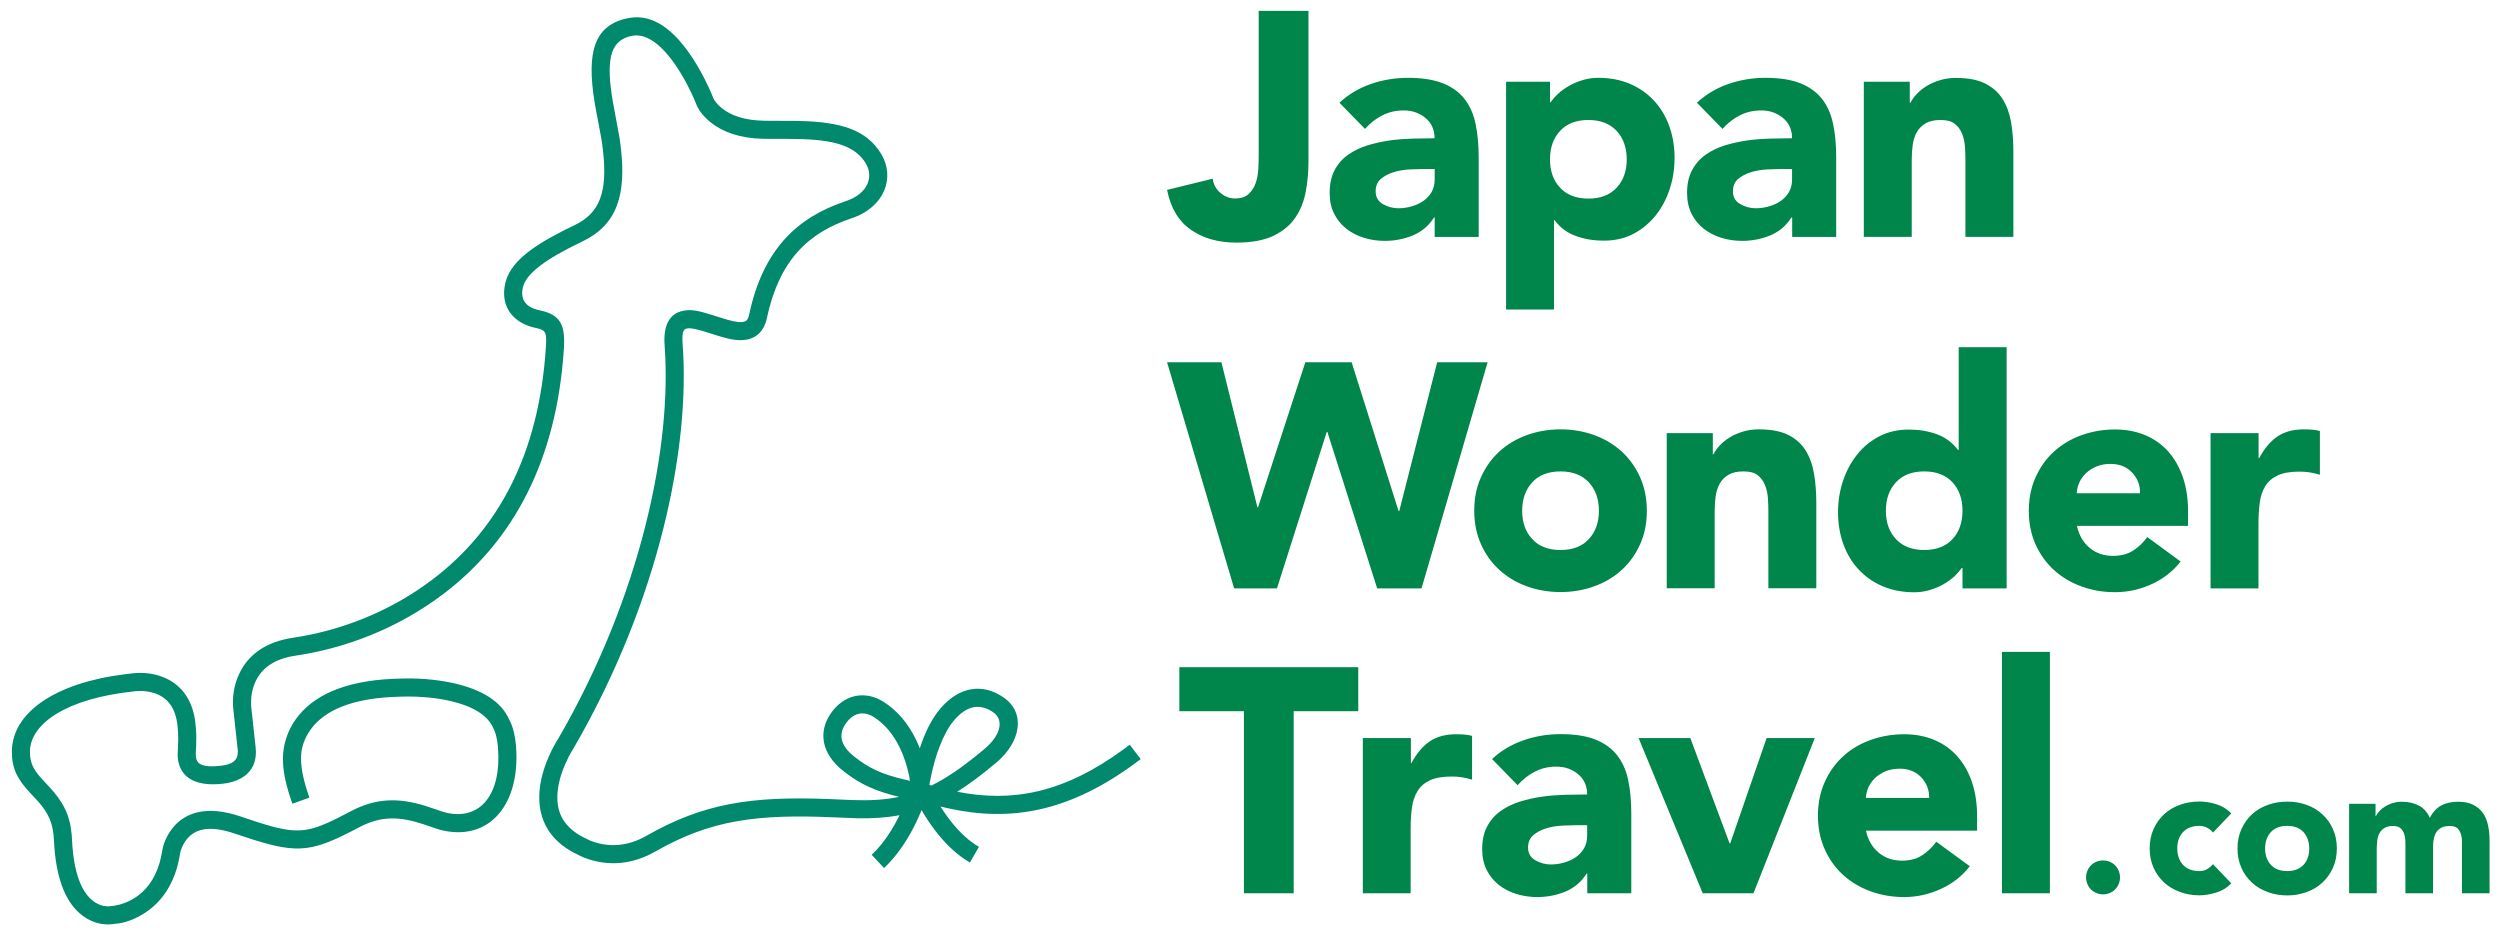 <svg width="230" height="87" viewBox="0 0 230 87" fill="none" xmlns="http://www.w3.org/2000/svg">
<g clip-path="url(#clip0_550_1743)">
<path fill-rule="evenodd" clip-rule="evenodd" d="M120.38 14.84C120.38 15.8 120.3 16.73 120.13 17.63C119.96 18.53 119.65 19.33 119.17 20.02C118.7 20.72 118.03 21.27 117.16 21.69C116.29 22.11 115.15 22.32 113.74 22.32C112.1 22.32 110.7 21.93 109.57 21.14C108.43 20.36 107.7 19.13 107.37 17.47L111.57 16.44C111.63 16.95 111.86 17.38 112.26 17.73C112.66 18.08 113.12 18.26 113.63 18.26C114.14 18.26 114.57 18.13 114.86 17.86C115.15 17.59 115.37 17.27 115.51 16.88C115.65 16.49 115.73 16.06 115.76 15.6C115.79 15.14 115.8 14.71 115.8 14.32V1H120.38V14.84ZM131.99 20.01H131.93C131.44 20.78 130.79 21.32 129.98 21.66C129.17 21.99 128.31 22.16 127.41 22.16C126.74 22.16 126.1 22.07 125.49 21.88C124.87 21.69 124.33 21.41 123.86 21.04C123.39 20.67 123.02 20.21 122.74 19.66C122.46 19.11 122.33 18.48 122.33 17.75C122.33 16.93 122.48 16.23 122.78 15.66C123.08 15.09 123.49 14.62 124.01 14.25C124.53 13.88 125.12 13.59 125.79 13.38C126.45 13.18 127.15 13.02 127.86 12.92C128.57 12.82 129.29 12.77 130 12.75C130.71 12.73 131.37 12.72 131.98 12.72C131.98 11.94 131.7 11.31 131.14 10.85C130.58 10.39 129.92 10.16 129.16 10.16C128.4 10.16 127.78 10.31 127.18 10.61C126.58 10.91 126.05 11.33 125.58 11.86L123.23 9.45C124.05 8.69 125.01 8.11 126.11 7.73C127.21 7.35 128.34 7.16 129.52 7.16C130.81 7.16 131.87 7.32 132.71 7.65C133.54 7.97 134.21 8.45 134.71 9.07C135.21 9.7 135.56 10.47 135.75 11.38C135.94 12.29 136.04 13.34 136.04 14.54V21.8H131.99V20.01ZM130.9 15.55C130.625 15.55 130.288 15.564 129.895 15.58L129.65 15.59C129.15 15.62 128.67 15.7 128.21 15.84C127.75 15.98 127.36 16.19 127.04 16.46C126.72 16.73 126.56 17.12 126.56 17.6C126.56 18.13 126.78 18.52 127.23 18.78C127.68 19.03 128.15 19.16 128.64 19.16C129.07 19.16 129.49 19.1 129.89 18.98C130.29 18.86 130.65 18.7 130.96 18.48C131.27 18.26 131.52 17.99 131.71 17.66C131.9 17.33 131.99 16.94 131.99 16.49V15.55H130.9ZM142.6 7.52H138.56V28.48H142.97V20.26H143.03C143.53 20.94 144.19 21.43 144.98 21.71C145.77 22 146.63 22.14 147.55 22.14C148.57 22.14 149.48 21.93 150.28 21.51C151.08 21.09 151.76 20.52 152.32 19.82C152.88 19.12 153.31 18.31 153.61 17.4C153.91 16.49 154.06 15.54 154.06 14.54C154.06 13.46 153.89 12.47 153.56 11.57C153.23 10.67 152.76 9.89 152.14 9.23C151.52 8.57 150.78 8.06 149.92 7.7C149.06 7.34 148.1 7.16 147.04 7.16C146.53 7.16 146.05 7.23 145.6 7.37C145.15 7.51 144.73 7.68 144.35 7.9C143.97 8.12 143.63 8.36 143.35 8.62C143.07 8.88 142.84 9.15 142.66 9.4H142.6V7.52ZM143.53 17.27C142.91 16.61 142.6 15.74 142.6 14.66C142.6 13.58 142.91 12.71 143.53 12.04C144.15 11.37 145.01 11.04 146.13 11.04C147.25 11.04 148.11 11.38 148.73 12.04C149.35 12.71 149.66 13.59 149.66 14.66C149.66 15.73 149.35 16.61 148.73 17.27C148.11 17.94 147.25 18.27 146.13 18.27C145.01 18.27 144.15 17.94 143.53 17.27ZM164.87 20.01H164.81C164.32 20.78 163.67 21.32 162.86 21.66C162.05 21.99 161.19 22.16 160.29 22.16C159.62 22.16 158.98 22.07 158.37 21.88C157.75 21.69 157.21 21.41 156.74 21.04C156.27 20.67 155.9 20.21 155.62 19.66C155.35 19.11 155.21 18.48 155.21 17.75C155.21 16.93 155.36 16.23 155.67 15.66C155.97 15.09 156.38 14.62 156.9 14.25C157.42 13.88 158.01 13.59 158.68 13.38C159.34 13.18 160.04 13.02 160.75 12.92C161.46 12.82 162.18 12.77 162.89 12.75C163.6 12.73 164.26 12.72 164.87 12.72C164.87 11.94 164.59 11.31 164.03 10.85C163.47 10.39 162.81 10.16 162.05 10.16C161.29 10.16 160.67 10.31 160.07 10.61C159.47 10.91 158.94 11.33 158.47 11.86L156.12 9.45C156.94 8.69 157.9 8.11 159 7.73C160.1 7.35 161.23 7.16 162.41 7.16C163.7 7.16 164.76 7.32 165.6 7.65C166.43 7.97 167.1 8.45 167.6 9.07C168.1 9.7 168.45 10.47 168.64 11.38C168.84 12.29 168.93 13.34 168.93 14.54V21.8H164.88V20.01H164.87ZM163.78 15.55C163.505 15.55 163.168 15.564 162.775 15.58L162.53 15.59C162.03 15.62 161.55 15.7 161.09 15.84C160.63 15.98 160.24 16.19 159.91 16.46C159.59 16.73 159.43 17.12 159.43 17.6C159.43 18.13 159.65 18.52 160.11 18.78C160.56 19.03 161.03 19.16 161.52 19.16C161.95 19.16 162.37 19.1 162.77 18.98C163.17 18.86 163.53 18.7 163.84 18.48C164.15 18.26 164.4 17.99 164.59 17.66C164.78 17.33 164.87 16.94 164.87 16.49V15.55H163.78ZM175.7 7.52H171.47V21.79H175.88V14.68C175.88 14.21 175.91 13.76 175.97 13.33C176.03 12.9 176.15 12.51 176.34 12.17C176.53 11.83 176.8 11.56 177.15 11.35C177.5 11.14 177.96 11.04 178.53 11.04C179.1 11.04 179.54 11.15 179.84 11.39C180.14 11.62 180.36 11.93 180.51 12.3C180.66 12.67 180.75 13.08 180.78 13.52C180.81 13.96 180.82 14.39 180.82 14.8V21.79H185.23V13.92C185.23 12.96 185.16 12.07 185.02 11.25C184.88 10.43 184.62 9.72 184.24 9.11C183.86 8.51 183.33 8.03 182.64 7.69C181.96 7.34 181.06 7.17 179.94 7.17C179.41 7.17 178.92 7.24 178.47 7.38C178.01 7.52 177.61 7.69 177.26 7.91C176.91 8.12 176.6 8.37 176.35 8.64C176.09 8.91 175.9 9.18 175.76 9.46H175.7V7.52ZM180.55 54.13H184.6L184.61 54.15V31.94H180.2V41.4H180.14C179.63 40.72 178.98 40.24 178.19 39.95C177.4 39.66 176.54 39.52 175.62 39.52C174.6 39.52 173.68 39.73 172.88 40.15C172.08 40.57 171.4 41.13 170.84 41.84C170.29 42.54 169.85 43.35 169.55 44.26C169.25 45.17 169.1 46.12 169.1 47.12C169.1 48.2 169.27 49.19 169.6 50.09C169.93 50.99 170.4 51.77 171.02 52.42C171.64 53.08 172.38 53.59 173.24 53.95C174.1 54.31 175.06 54.49 176.12 54.49C176.6 54.49 177.08 54.42 177.54 54.28C178 54.14 178.42 53.97 178.8 53.75C179.18 53.53 179.51 53.29 179.8 53.03C180.08 52.76 180.31 52.5 180.49 52.25H180.55V54.13ZM179.63 44.37C180.24 45.04 180.55 45.91 180.55 46.99C180.55 48.06 180.25 48.93 179.63 49.6C179.01 50.27 178.14 50.6 177.03 50.6C175.92 50.6 175.05 50.27 174.43 49.6C173.81 48.94 173.5 48.07 173.5 46.99C173.5 45.91 173.81 45.04 174.43 44.37C175.05 43.7 175.91 43.37 177.03 43.37C178.15 43.37 179.01 43.71 179.63 44.37ZM112.37 33.33H107.37L113.54 54.13H117.48L122.06 39.74H122.12L126.7 54.13H130.78L136.86 33.33H132.22L128.73 47.02H128.67L124.35 33.33H120.09L115.74 46.67H115.68L112.37 33.33ZM136.25 43.91C135.83 44.82 135.63 45.85 135.63 46.99C135.63 48.12 135.84 49.15 136.25 50.07C136.66 50.99 137.23 51.78 137.94 52.43C138.66 53.08 139.5 53.59 140.47 53.94C141.44 54.29 142.47 54.47 143.57 54.47C144.67 54.47 145.7 54.29 146.67 53.94C147.64 53.59 148.49 53.09 149.2 52.43C149.92 51.78 150.48 50.99 150.89 50.07C151.31 49.15 151.51 48.12 151.51 46.99C151.51 45.86 151.3 44.83 150.89 43.91C150.48 42.99 149.91 42.2 149.2 41.54C148.48 40.89 147.64 40.38 146.67 40.03C145.7 39.68 144.67 39.5 143.57 39.5C142.47 39.5 141.44 39.68 140.47 40.03C139.5 40.38 138.65 40.89 137.94 41.54C137.22 42.2 136.66 42.99 136.25 43.91ZM140.97 49.6C140.35 48.94 140.04 48.07 140.04 46.99C140.04 45.91 140.35 45.04 140.97 44.37C141.59 43.7 142.45 43.37 143.57 43.37C144.69 43.37 145.55 43.71 146.17 44.37C146.79 45.04 147.1 45.92 147.1 46.99C147.1 48.06 146.79 48.93 146.17 49.6C145.55 50.27 144.69 50.6 143.57 50.6C142.45 50.6 141.59 50.27 140.97 49.6ZM153.35 39.85H157.58V41.79H157.64C157.78 41.52 157.97 41.24 158.23 40.97C158.48 40.7 158.79 40.45 159.14 40.24C159.49 40.02 159.89 39.85 160.34 39.71C160.79 39.57 161.28 39.5 161.81 39.5C162.93 39.5 163.83 39.67 164.51 40.01C165.2 40.35 165.73 40.83 166.11 41.43C166.49 42.04 166.75 42.75 166.89 43.58C167.03 44.4 167.1 45.29 167.1 46.25V54.12H162.69V47.13C162.69 46.72 162.68 46.29 162.65 45.85C162.62 45.41 162.53 45 162.38 44.63C162.23 44.26 162.01 43.95 161.71 43.72C161.41 43.48 160.97 43.37 160.4 43.37C159.83 43.37 159.37 43.47 159.02 43.68C158.67 43.88 158.4 44.16 158.21 44.5C158.02 44.84 157.9 45.23 157.84 45.66C157.78 46.09 157.75 46.54 157.75 47.01V54.12H153.34V39.84L153.35 39.85ZM200.61 51.67C199.9 52.57 199.01 53.26 197.94 53.75C196.86 54.24 195.75 54.48 194.59 54.48C193.43 54.48 192.46 54.3 191.49 53.95C190.52 53.6 189.68 53.09 188.96 52.44C188.25 51.79 187.68 51 187.27 50.08C186.86 49.16 186.65 48.13 186.65 47C186.65 45.87 186.86 44.83 187.27 43.92C187.68 43 188.24 42.21 188.96 41.55C189.68 40.9 190.52 40.39 191.49 40.04C192.46 39.69 193.49 39.51 194.59 39.51C195.61 39.51 196.53 39.69 197.37 40.04C198.2 40.39 198.91 40.9 199.49 41.55C200.07 42.21 200.51 43 200.83 43.92C201.14 44.84 201.3 45.87 201.3 47V48.38H191.08C191.26 49.22 191.64 49.89 192.23 50.39C192.82 50.89 193.54 51.14 194.4 51.14C195.13 51.14 195.74 50.98 196.24 50.66C196.74 50.34 197.18 49.92 197.55 49.41L200.63 51.67H200.61ZM196.88 45.38C196.9 44.63 196.65 44 196.15 43.47C195.64 42.94 194.99 42.68 194.18 42.68C193.69 42.68 193.26 42.76 192.89 42.91C192.52 43.07 192.2 43.27 191.93 43.51C191.67 43.76 191.46 44.04 191.31 44.36C191.16 44.68 191.08 45.02 191.06 45.38H196.88ZM207.79 39.85H203.38H203.37V54.13H207.78V48.17C207.78 47.46 207.82 46.82 207.9 46.23C207.97 45.65 208.15 45.14 208.41 44.72C208.67 44.3 209.05 43.97 209.54 43.74C210.03 43.51 210.7 43.39 211.54 43.39C211.88 43.39 212.2 43.41 212.5 43.46C212.81 43.51 213.12 43.58 213.43 43.68V39.65C213.21 39.59 212.97 39.55 212.72 39.53C212.47 39.51 212.21 39.5 211.96 39.5C210.98 39.5 210.17 39.72 209.52 40.16C208.88 40.6 208.32 41.26 207.85 42.14H207.79V39.85ZM188.59 59.97H184.18V82.18H188.59V59.97ZM114.44 65.43H108.5V61.38H124.96V65.43H119.02V82.18H114.44V65.43ZM125.4 67.9H129.8V70.19H129.86C130.33 69.31 130.89 68.65 131.53 68.21C132.18 67.77 132.99 67.55 133.97 67.55C134.22 67.55 134.48 67.56 134.73 67.58C134.99 67.6 135.22 67.64 135.43 67.7V71.73C135.12 71.63 134.81 71.56 134.5 71.51C134.2 71.46 133.88 71.44 133.55 71.44C132.71 71.44 132.04 71.56 131.55 71.79C131.06 72.02 130.68 72.35 130.42 72.77C130.16 73.19 129.98 73.7 129.9 74.28C129.82 74.87 129.78 75.51 129.78 76.22V82.18H125.38V67.9H125.4ZM145.96 80.38H146.02L146.03 80.39V82.18H150.08V74.92C150.08 73.72 149.99 72.67 149.79 71.76C149.6 70.85 149.25 70.08 148.75 69.45C148.25 68.83 147.58 68.35 146.75 68.03C145.92 67.7 144.85 67.54 143.56 67.54C142.38 67.54 141.25 67.73 140.15 68.11C139.05 68.49 138.09 69.07 137.27 69.83L139.62 72.24C140.09 71.71 140.62 71.29 141.22 70.99C141.82 70.68 142.44 70.53 143.2 70.53C143.96 70.53 144.62 70.76 145.18 71.22C145.74 71.68 146.02 72.31 146.02 73.09C145.41 73.09 144.75 73.1 144.04 73.12C143.33 73.14 142.61 73.19 141.9 73.29C141.19 73.39 140.5 73.54 139.83 73.75C139.16 73.96 138.57 74.25 138.05 74.62C137.53 74.99 137.12 75.46 136.82 76.03C136.51 76.6 136.36 77.3 136.36 78.12C136.36 78.85 136.5 79.48 136.77 80.03C137.05 80.58 137.42 81.04 137.89 81.41C138.36 81.78 138.9 82.06 139.52 82.25C140.13 82.44 140.77 82.53 141.44 82.53C142.34 82.53 143.2 82.36 144.01 82.03C144.82 81.69 145.47 81.15 145.96 80.38ZM143.68 75.96L143.925 75.95C144.318 75.934 144.655 75.92 144.93 75.92H146.02V76.86C146.02 77.31 145.93 77.7 145.74 78.03C145.55 78.36 145.3 78.63 144.99 78.85C144.68 79.07 144.32 79.23 143.92 79.35C143.52 79.47 143.1 79.53 142.67 79.53C142.18 79.53 141.71 79.4 141.26 79.15C140.81 78.89 140.58 78.5 140.58 77.97C140.58 77.49 140.75 77.1 141.07 76.83C141.39 76.56 141.78 76.35 142.24 76.21C142.7 76.07 143.18 75.99 143.68 75.96ZM150.75 67.9H155.51L159.12 77.59H159.18L162.53 67.9H166.96L161.32 82.18H156.65L150.75 67.9ZM178.54 81.79C179.61 81.31 180.5 80.61 181.21 79.71L181.23 79.7L178.14 77.44C177.77 77.95 177.33 78.37 176.83 78.69C176.33 79.02 175.71 79.18 174.99 79.18C174.13 79.18 173.41 78.93 172.82 78.43C172.23 77.93 171.85 77.26 171.67 76.42H181.89V75.04C181.89 73.91 181.73 72.88 181.42 71.96C181.11 71.03 180.66 70.25 180.08 69.59C179.51 68.94 178.8 68.43 177.97 68.08C177.13 67.73 176.21 67.55 175.19 67.55C174.09 67.55 173.06 67.73 172.09 68.08C171.12 68.43 170.27 68.93 169.56 69.59C168.84 70.25 168.28 71.04 167.87 71.96C167.46 72.88 167.25 73.91 167.25 75.04C167.25 76.17 167.46 77.2 167.87 78.12C168.28 79.05 168.85 79.84 169.56 80.49C170.28 81.14 171.12 81.65 172.09 82C173.06 82.35 174.09 82.53 175.19 82.53C176.35 82.53 177.46 82.28 178.54 81.79ZM176.75 71.51C177.25 72.04 177.5 72.68 177.48 73.42V73.41H171.66C171.68 73.06 171.76 72.72 171.91 72.4C172.06 72.08 172.27 71.8 172.53 71.55C172.8 71.31 173.12 71.11 173.49 70.95C173.86 70.8 174.29 70.72 174.78 70.72C175.58 70.72 176.24 70.98 176.75 71.51ZM192.04 80.11C191.96 80.3 191.92 80.51 191.92 80.72C191.92 80.94 191.96 81.14 192.04 81.33C192.12 81.52 192.23 81.69 192.37 81.83C192.51 81.97 192.68 82.08 192.87 82.16C193.06 82.24 193.26 82.28 193.48 82.28C193.7 82.28 193.9 82.24 194.09 82.16C194.28 82.08 194.45 81.97 194.59 81.83C194.73 81.69 194.84 81.52 194.92 81.33C195 81.14 195.04 80.93 195.04 80.72C195.04 80.51 195 80.3 194.92 80.11C194.84 79.92 194.73 79.75 194.59 79.61C194.45 79.47 194.28 79.36 194.09 79.28C193.9 79.2 193.7 79.16 193.48 79.16C193.26 79.16 193.06 79.2 192.87 79.28C192.68 79.36 192.51 79.47 192.37 79.61C192.23 79.75 192.12 79.92 192.04 80.11ZM203.6 76.61C203.48 76.43 203.3 76.28 203.07 76.16C202.84 76.04 202.6 75.98 202.34 75.98C201.7 75.98 201.2 76.17 200.84 76.55C200.48 76.93 200.31 77.44 200.31 78.06C200.31 78.68 200.49 79.18 200.84 79.57C201.2 79.95 201.69 80.14 202.34 80.14C202.62 80.14 202.87 80.08 203.07 79.95C203.27 79.83 203.45 79.68 203.6 79.51L205.28 81.27C204.88 81.68 204.42 81.96 203.88 82.12C203.34 82.28 202.84 82.37 202.35 82.37C201.72 82.37 201.12 82.27 200.56 82.06C200 81.86 199.52 81.57 199.1 81.19C198.69 80.81 198.36 80.36 198.13 79.83C197.89 79.3 197.77 78.71 197.77 78.05C197.77 77.39 197.89 76.8 198.13 76.27C198.37 75.74 198.69 75.29 199.1 74.91C199.51 74.53 200 74.24 200.56 74.04C201.12 73.84 201.71 73.74 202.35 73.74C202.83 73.74 203.34 73.82 203.88 73.98C204.42 74.14 204.88 74.43 205.28 74.83L203.6 76.59V76.61ZM206.21 76.28C205.97 76.81 205.85 77.41 205.85 78.06C205.85 78.72 205.97 79.31 206.21 79.84C206.44 80.37 206.77 80.82 207.18 81.2C207.6 81.58 208.08 81.87 208.64 82.07C209.2 82.28 209.8 82.38 210.43 82.38C211.06 82.38 211.65 82.27 212.21 82.07C212.77 81.87 213.25 81.58 213.66 81.2C214.07 80.82 214.39 80.37 214.63 79.84C214.87 79.31 214.99 78.72 214.99 78.06C214.99 77.4 214.87 76.81 214.63 76.28C214.4 75.75 214.07 75.3 213.66 74.92C213.25 74.54 212.77 74.25 212.21 74.05C211.66 73.85 211.07 73.75 210.43 73.75C209.79 73.75 209.2 73.85 208.64 74.05C208.08 74.25 207.59 74.54 207.18 74.92C206.77 75.3 206.45 75.75 206.21 76.28ZM208.92 79.57C208.57 79.18 208.39 78.68 208.39 78.06C208.39 77.44 208.57 76.93 208.92 76.55C209.28 76.17 209.77 75.98 210.42 75.98C211.07 75.98 211.57 76.17 211.92 76.55C212.27 76.94 212.45 77.44 212.45 78.06C212.45 78.68 212.28 79.19 211.92 79.57C211.56 79.95 211.07 80.14 210.42 80.14C209.77 80.14 209.28 79.95 208.92 79.57ZM216.11 73.95H218.55V75.07H218.59C218.67 74.91 218.78 74.76 218.93 74.6C219.07 74.44 219.25 74.3 219.46 74.18C219.66 74.06 219.89 73.95 220.15 73.88C220.41 73.8 220.69 73.76 221 73.76C221.57 73.76 222.08 73.88 222.53 74.11C222.98 74.35 223.31 74.72 223.54 75.23C223.83 74.7 224.19 74.32 224.6 74.1C225.02 73.88 225.53 73.76 226.14 73.76C226.69 73.76 227.16 73.85 227.53 74.04C227.91 74.23 228.21 74.48 228.43 74.8C228.65 75.12 228.81 75.5 228.9 75.93C228.99 76.36 229.04 76.83 229.04 77.32V82.18H226.5V77.39C226.5 77.01 226.42 76.68 226.25 76.4C226.09 76.12 225.8 75.99 225.38 75.99C225.09 75.99 224.84 76.04 224.64 76.13C224.44 76.23 224.28 76.36 224.17 76.53C224.05 76.7 223.97 76.9 223.92 77.12C223.87 77.35 223.84 77.58 223.84 77.83V82.18H221.3V77.83C221.3 77.68 221.3 77.5 221.29 77.29C221.28 77.08 221.24 76.87 221.17 76.68C221.1 76.49 220.99 76.32 220.84 76.19C220.69 76.06 220.47 75.99 220.17 75.99C219.84 75.99 219.58 76.05 219.38 76.17C219.18 76.29 219.02 76.45 218.92 76.64C218.81 76.84 218.74 77.06 218.71 77.31C218.68 77.56 218.66 77.82 218.66 78.09V82.18H216.12V73.96L216.11 73.95Z" fill="#00854A"/>
<path fill-rule="evenodd" clip-rule="evenodd" d="M65.113 7.854C64.718 7.019 64.264 6.184 63.754 5.399C62.033 2.752 60.086 1.248 57.868 1.655C54.616 2.255 53.968 4.863 54.697 9.357L54.794 9.924L55.308 12.672C55.323 12.759 55.336 12.837 55.348 12.91L55.408 13.312L55.487 13.962C55.891 17.687 55.178 19.608 52.844 20.723L51.879 21.196C48.645 22.832 46.909 24.264 46.49 26.044C45.982 28.191 47.212 29.746 49.303 30.175L49.467 30.211C50.136 30.369 50.275 30.584 50.243 31.51L50.218 31.991C49.582 41.782 45.839 48.702 39.857 53.264C35.761 56.388 31.134 58.055 26.945 58.676C24.49 59.039 22.887 60.198 22.055 61.892C21.518 62.984 21.376 64.106 21.447 65.065L21.867 68.958L21.879 69.15C21.894 69.951 21.381 70.337 20.273 70.454C18.734 70.618 18.201 70.339 18.058 69.817C18.009 69.636 18.001 69.442 18.019 69.134L18.044 68.681C18.058 68.335 18.063 68.033 18.06 67.771L18.043 67.303L18.02 67.059C17.905 64.574 16.77 62.98 14.981 62.285C14.061 61.927 13.113 61.854 12.267 61.938L11.497 62.03C5.076 62.822 1.093 65.566 1.093 69.159C1.093 70.733 1.603 71.694 2.805 72.98C2.834 73.011 2.91 73.091 2.992 73.178C3.096 73.289 3.211 73.41 3.256 73.459L3.511 73.74C4.481 74.844 4.892 75.751 4.964 77.312L4.994 77.833C5.221 81.068 6.136 83.144 7.584 84.233C8.527 84.941 9.524 85.127 10.386 85.019C10.47 85.008 10.524 84.999 10.582 84.986C11.274 84.963 12.453 84.636 13.632 83.776C15.128 82.685 16.169 80.983 16.554 78.603L16.582 78.446C16.644 78.165 16.784 77.788 17.034 77.416C17.798 76.275 19.166 75.862 21.591 76.688C26.593 78.392 28.032 78.556 31.427 76.93L32.186 76.555L33.048 76.108C35.059 75.049 36.758 75.094 39.003 75.846L40.316 76.292C40.448 76.331 40.565 76.363 40.68 76.39C45.053 77.397 47.874 73.982 47.477 68.7C47.432 68.1 47.34 67.576 47.213 67.125C47.093 66.702 46.964 66.408 46.86 66.236C46.135 64.526 44.296 63.432 41.767 62.861C40.086 62.482 38.349 62.38 36.887 62.427L36.098 62.456C31.648 62.662 28.758 64.005 27.213 66.169C26.669 66.93 26.331 67.745 26.159 68.571L26.1 68.9C26.034 69.326 26.02 69.707 26.04 70.023L26.045 70.227C26.066 71.018 26.298 72.263 26.901 73.943L28.466 73.382L28.306 72.917C28.056 72.16 27.89 71.493 27.794 70.916L27.758 70.682C27.728 70.464 27.713 70.295 27.709 70.174L27.693 69.678C27.698 68.935 27.933 68.022 28.566 67.135C29.844 65.346 32.418 64.202 36.731 64.097L37.453 64.079C38.674 64.073 40.071 64.183 41.401 64.483C43.462 64.948 44.865 65.783 45.385 66.995L45.444 67.11C45.501 67.23 45.554 67.369 45.612 67.577C45.709 67.921 45.782 68.335 45.819 68.825C46.141 73.107 44.175 75.488 41.054 74.769C40.895 74.733 40.699 74.672 40.41 74.573L40.038 74.444L39.096 74.13C36.657 73.385 34.617 73.403 32.273 74.636C28.72 76.51 27.725 76.847 24.419 75.861L23.542 75.587L22.127 75.114C19.01 74.052 16.848 74.705 15.652 76.491C15.189 77.182 14.975 77.865 14.909 78.36L14.835 78.763C14.481 80.471 13.712 81.659 12.652 82.432C12.138 82.808 11.585 83.061 11.033 83.214C10.71 83.303 10.469 83.339 10.355 83.345L9.999 83.383C9.568 83.396 9.069 83.269 8.583 82.903C7.507 82.095 6.767 80.317 6.625 77.236L6.598 76.82C6.436 74.927 5.78 73.727 4.473 72.325L3.797 71.6C3.026 70.732 2.756 70.141 2.756 69.159C2.756 66.549 6.202 64.254 12.24 63.618L12.432 63.593C13.04 63.532 13.74 63.586 14.379 63.834C15.553 64.29 16.275 65.306 16.366 67.213L16.383 67.41C16.406 67.755 16.405 68.26 16.365 68.943L16.348 69.305C16.34 69.65 16.366 69.935 16.454 70.256C16.836 71.654 18.168 72.35 20.448 72.108C22.455 71.896 23.74 70.778 23.519 68.775L23.114 65.043L23.094 64.678C23.085 64.044 23.209 63.313 23.547 62.625C24.137 61.424 25.272 60.604 27.189 60.321C31.633 59.662 36.517 57.902 40.865 54.587C47.228 49.734 51.21 42.371 51.877 32.099C52.018 29.944 51.607 28.947 49.636 28.546L49.397 28.489C48.328 28.195 47.854 27.503 48.109 26.425C48.405 25.168 50.171 23.84 53.56 22.224C56.762 20.694 57.673 17.961 57.085 13.316L56.992 12.659L56.383 9.359L56.276 8.688C55.773 5.27 56.245 3.646 58.169 3.291C59.515 3.044 60.971 4.168 62.36 6.306C62.825 7.021 63.244 7.793 63.609 8.565C63.646 8.642 63.68 8.716 63.713 8.786L63.885 9.171L64.127 9.756C64.329 10.188 64.726 10.732 65.382 11.258C66.513 12.167 68.098 12.72 70.182 12.768L70.841 12.777L72.33 12.778C72.804 12.779 73.099 12.782 73.444 12.789L73.894 12.802C76.98 12.917 78.729 13.515 79.648 15.023C80.389 16.246 79.881 17.816 77.807 18.508C73.335 19.996 70.204 22.937 68.923 28.936C68.812 29.455 68.642 29.602 68.25 29.629C67.804 29.659 67.236 29.53 66.144 29.179L65.639 29.017C64.193 28.559 63.584 28.445 62.842 28.595C61.567 28.852 61.008 29.971 61.145 31.791C61.829 40.905 59.052 54.685 51.348 67.98C51.148 68.276 50.82 68.851 50.494 69.594C49.878 70.997 49.537 72.42 49.625 73.786C49.762 75.897 50.923 77.606 53.233 78.665C53.349 78.737 53.666 78.886 54.096 79.03C55.971 79.657 58.113 79.584 60.288 78.341C65.382 75.434 69.623 74.874 76.848 75.201L78.906 75.281C80.277 75.308 81.518 75.228 82.702 75.008L82.752 74.997L82.623 75.267C82.428 75.652 82.217 76.029 81.991 76.396C81.454 77.266 80.855 78.026 80.196 78.644L81.334 79.857L81.714 79.481C82.335 78.836 82.898 78.093 83.406 77.269L83.768 76.654C84.117 76.031 84.425 75.389 84.696 74.742L84.779 74.525C85.155 75.169 85.575 75.807 86.04 76.414C87.001 77.67 88.064 78.68 89.235 79.351L90.061 77.908L89.705 77.688C88.879 77.141 88.093 76.361 87.36 75.404L86.957 74.85C86.826 74.663 86.7 74.473 86.578 74.282L86.527 74.198L87.152 74.347C92.989 75.648 98.498 74.754 104.944 69.837L103.936 68.515L103.392 68.922C97.814 73.007 93.084 73.833 88.064 72.84C89.192 72.132 90.373 71.246 91.67 70.151C93.908 68.263 94.399 65.59 92.322 64.159C90.321 62.782 88.169 63.232 86.502 65.201C85.857 65.963 85.323 66.949 84.881 68.107C84.788 68.352 84.7 68.6 84.623 68.851C84.504 68.55 84.373 68.252 84.228 67.96C83.523 66.541 82.56 65.377 81.296 64.573C79.54 63.456 77.577 63.92 76.397 65.687C75.253 67.395 75.619 69.355 77.524 70.88L77.81 71.104C79.188 72.155 80.522 72.781 82.715 73.31C81.409 73.588 80.032 73.664 78.446 73.605L76.156 73.508C69.098 73.244 64.711 73.902 59.464 76.897C57.737 77.883 56.08 77.94 54.624 77.453C54.435 77.39 54.282 77.328 54.169 77.277L53.669 77.03C52.079 76.204 51.376 75.089 51.285 73.679C51.216 72.62 51.498 71.443 52.017 70.263C52.218 69.803 52.42 69.42 52.583 69.141L52.758 68.86C60.667 55.215 63.512 41.101 62.803 31.666L62.788 31.431C62.746 30.543 62.896 30.28 63.17 30.225C63.435 30.172 63.772 30.211 64.386 30.379L64.902 30.529L66.348 30.982C67.215 31.235 67.775 31.328 68.363 31.288C69.496 31.211 70.283 30.528 70.549 29.283C71.694 23.921 74.377 21.402 78.333 20.085C81.451 19.046 82.349 16.27 81.069 14.159C79.715 11.938 77.371 11.211 73.479 11.127L73.062 11.12L70.858 11.114L70.221 11.105C68.494 11.065 67.263 10.636 66.422 9.962C65.929 9.566 65.683 9.193 65.61 8.993L65.492 8.701L65.326 8.318L65.113 7.854ZM86.435 68.701C86.815 67.704 87.263 66.875 87.771 66.275C88.917 64.922 90.129 64.668 91.379 65.529C92.365 66.208 92.108 67.606 90.598 68.88L90.109 69.287C88.502 70.608 87.105 71.565 85.753 72.239L85.694 72.266L85.501 72.216L85.552 71.932L85.67 71.339C85.863 70.437 86.116 69.535 86.435 68.701ZM78.563 69.582C77.315 68.583 77.129 67.583 77.78 66.611C78.468 65.581 79.426 65.354 80.404 65.976C81.389 66.603 82.16 67.534 82.739 68.7C83.148 69.525 83.437 70.418 83.624 71.312L83.675 71.568L83.721 71.834L83.31 71.743C81.076 71.226 79.891 70.644 78.563 69.582Z" fill="#00896C"/>
</g>
<defs>
<clipPath id="clip0_550_1743">
<rect width="230" height="87" fill="white"/>
</clipPath>
</defs>
</svg>
